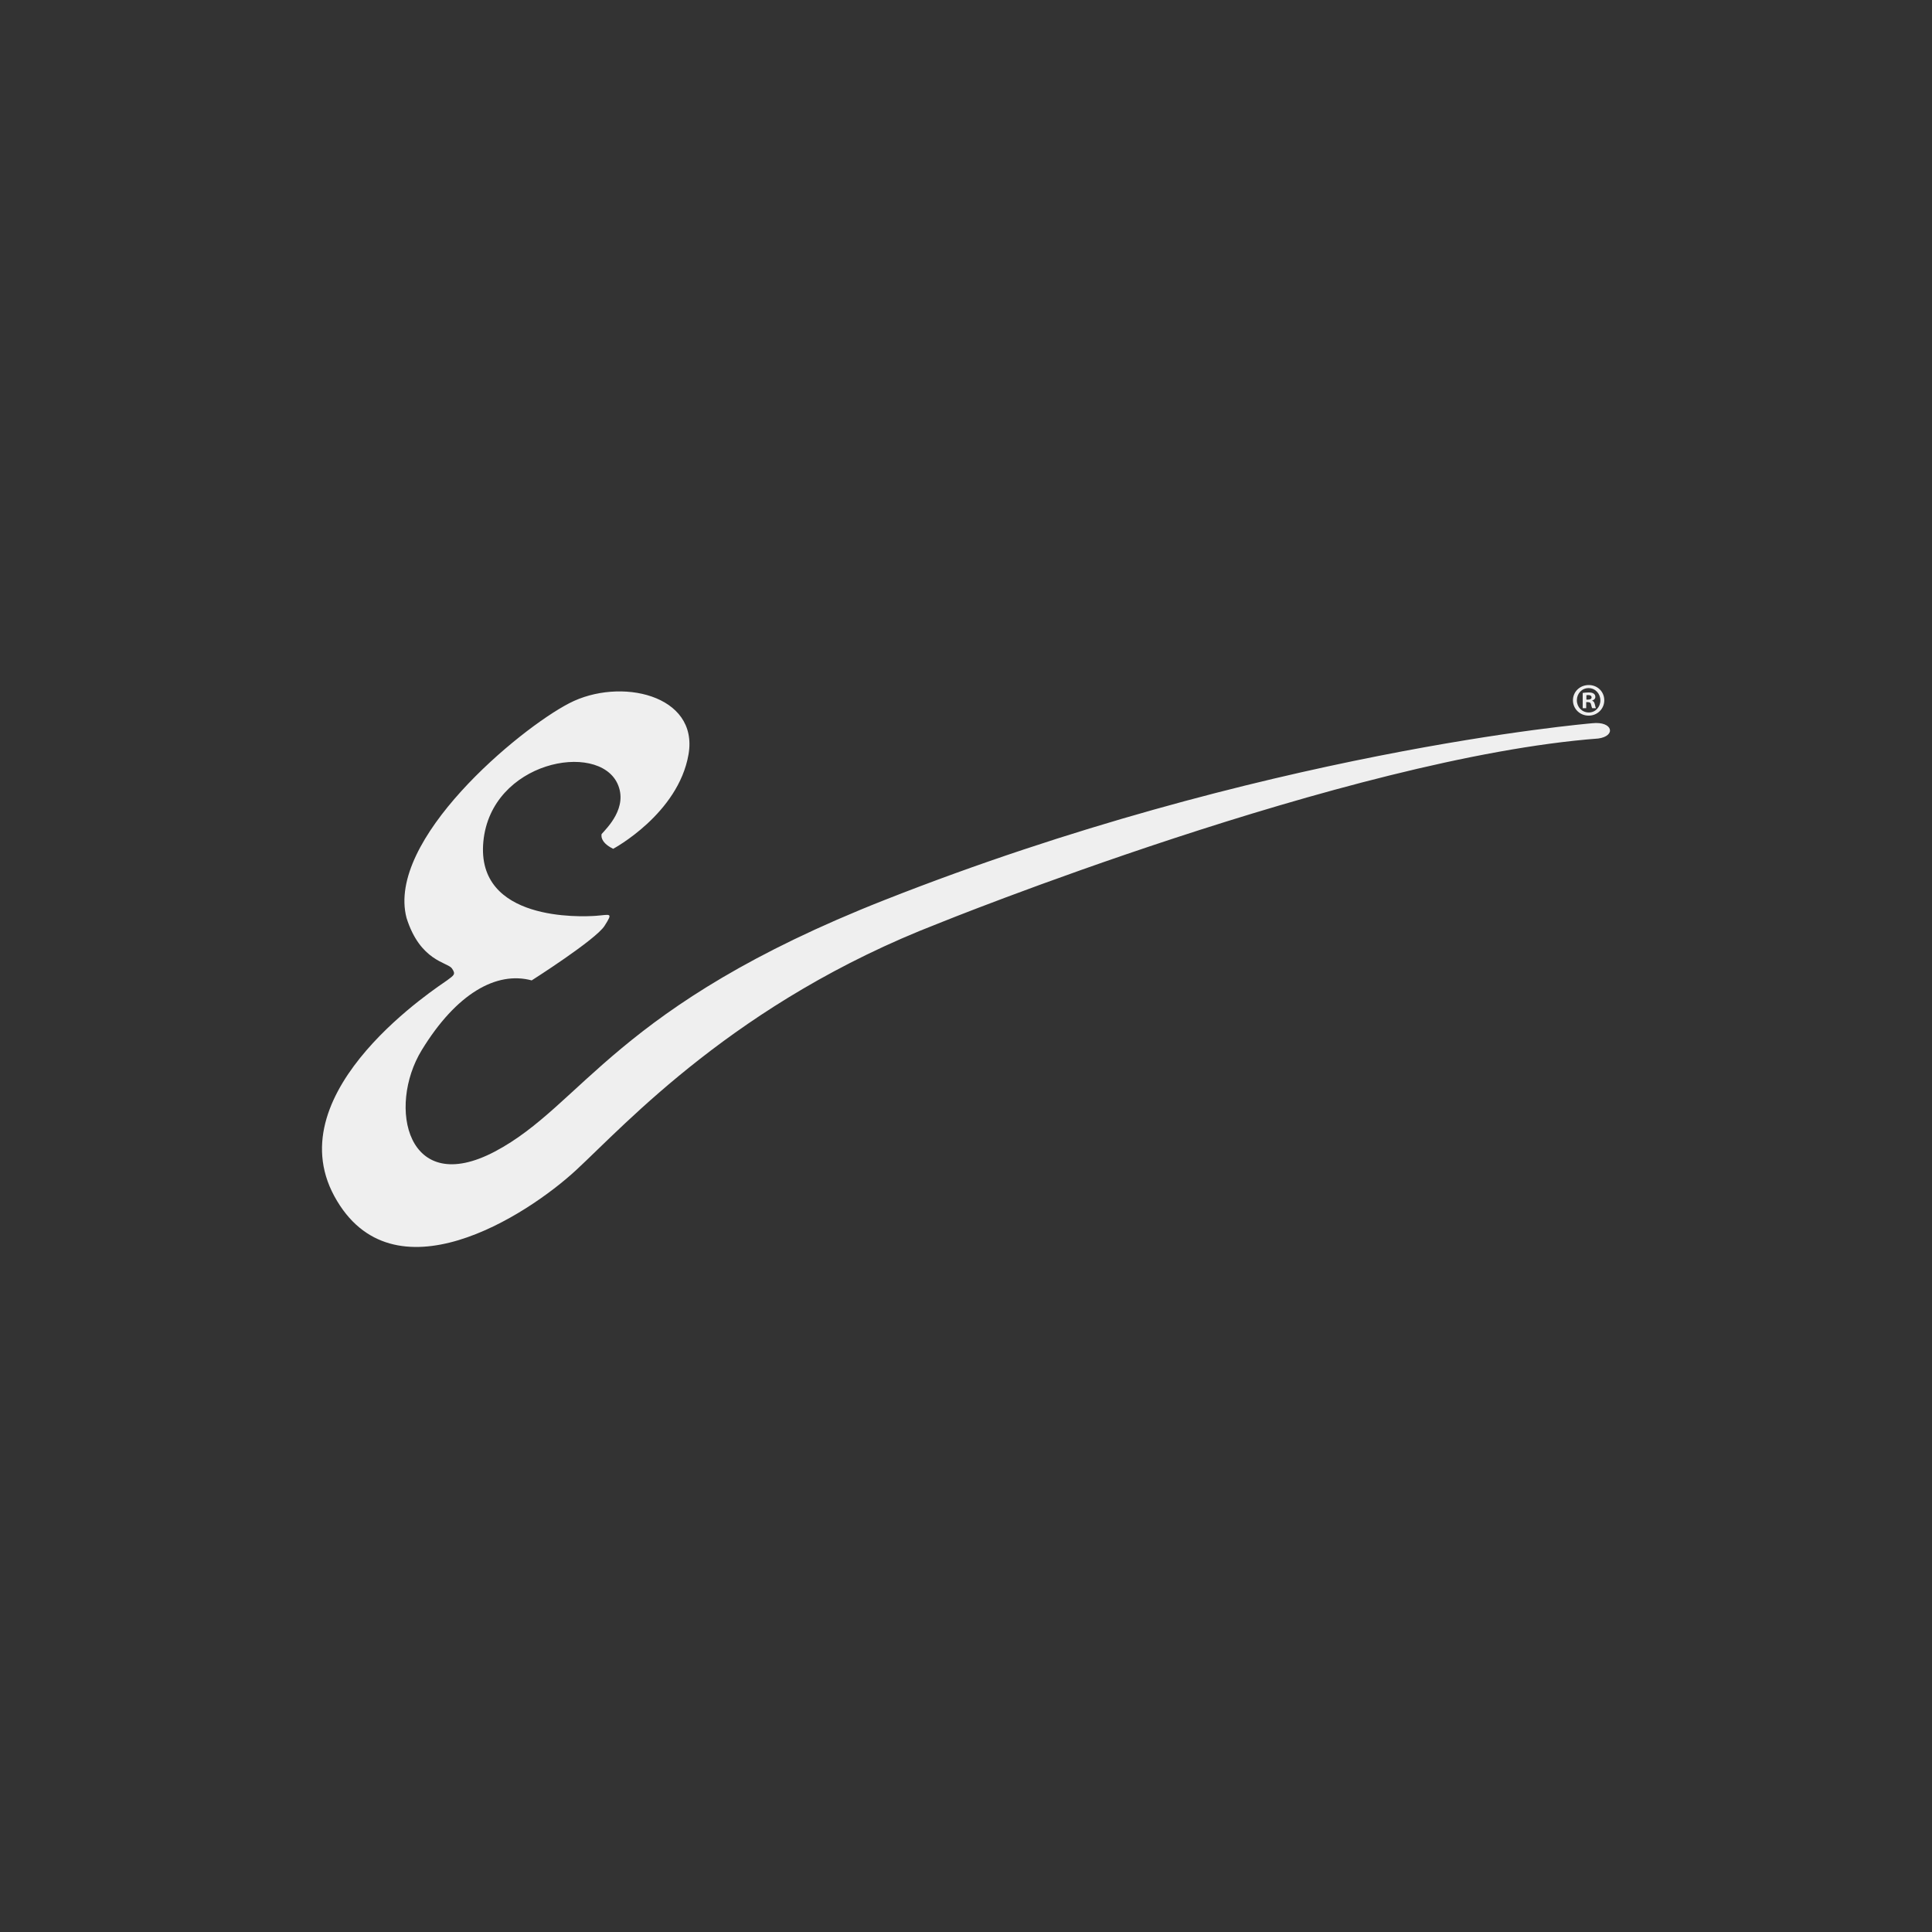 <svg xmlns="http://www.w3.org/2000/svg" width="1200" height="1200"><rect width="100%" height="100%" fill="#333333" stroke="none"/><g fill="#efefef"><path d="M996.448 434.958c0 5.309-4.27 9.535-9.709 9.535s-9.755-4.204-9.755-9.535 4.334-9.47 9.819-9.47 9.645 4.161 9.645 9.47Zm-17.032 0c0 4.204 3.182 7.563 7.388 7.563 4.095.065 7.213-3.337 7.213-7.498s-3.118-7.628-7.324-7.628-7.277 3.402-7.277 7.563Zm5.829 4.898h-2.193v-9.47c.867-.108 2.082-.282 3.641-.282 1.798 0 2.6.282 3.229.758.588.412.977 1.105.977 2.015 0 1.148-.867 1.907-1.972 2.254v.108c.931.282 1.384 1.04 1.67 2.319.279 1.452.518 1.972.692 2.319h-2.298c-.302-.347-.454-1.149-.756-2.319-.175-.975-.739-1.452-1.972-1.452h-1.041v3.749h.023Zm.064-5.309h1.041c1.21 0 2.211-.412 2.211-1.387 0-.867-.628-1.452-2.019-1.452-.582 0-.971.065-1.21.108v2.709l-.023.022ZM582.7 573.624c-125.469 48.54-194.011 124.602-224.761 153.054-30.75 28.475-114.287 82.389-150.26 16.317-35.95-66.071 65.746-130.886 69.972-134.05 4.226-3.185 5.699-3.727 3.012-7.498-2.687-3.793-19.698-4.399-28.149-31.292-12.699-48.367 69.582-117.061 101.047-133.357 31.443-16.317 80.46-5.353 74.111 31.703-6.371 37.056-46.807 58.704-46.807 58.704-8.776-4.248-7.173-9.167-7.173-9.167 3.185-3.662 16.664-16.556 9.817-31.356-12.265-26.351-78.489-13.804-83.278 35.994-4.789 49.819 60.871 46.807 69.886 46.157 9.015-.65 10.856-2.384 5.374 6.241-5.46 8.603-45.247 33.87-45.247 33.87-21.822-5.894-46.763 8.061-68.303 43.318s-9.145 91.837 45.528 62.93c54.695-28.908 74.566-90.234 242.053-156.219 234.207-92.401 436.972-109.498 439.421-109.758 12.96-1.409 14.932 7.996 3.752 9.491-155.071 11.745-410.018 114.916-410.018 114.916h.022Z"></path></g></svg>